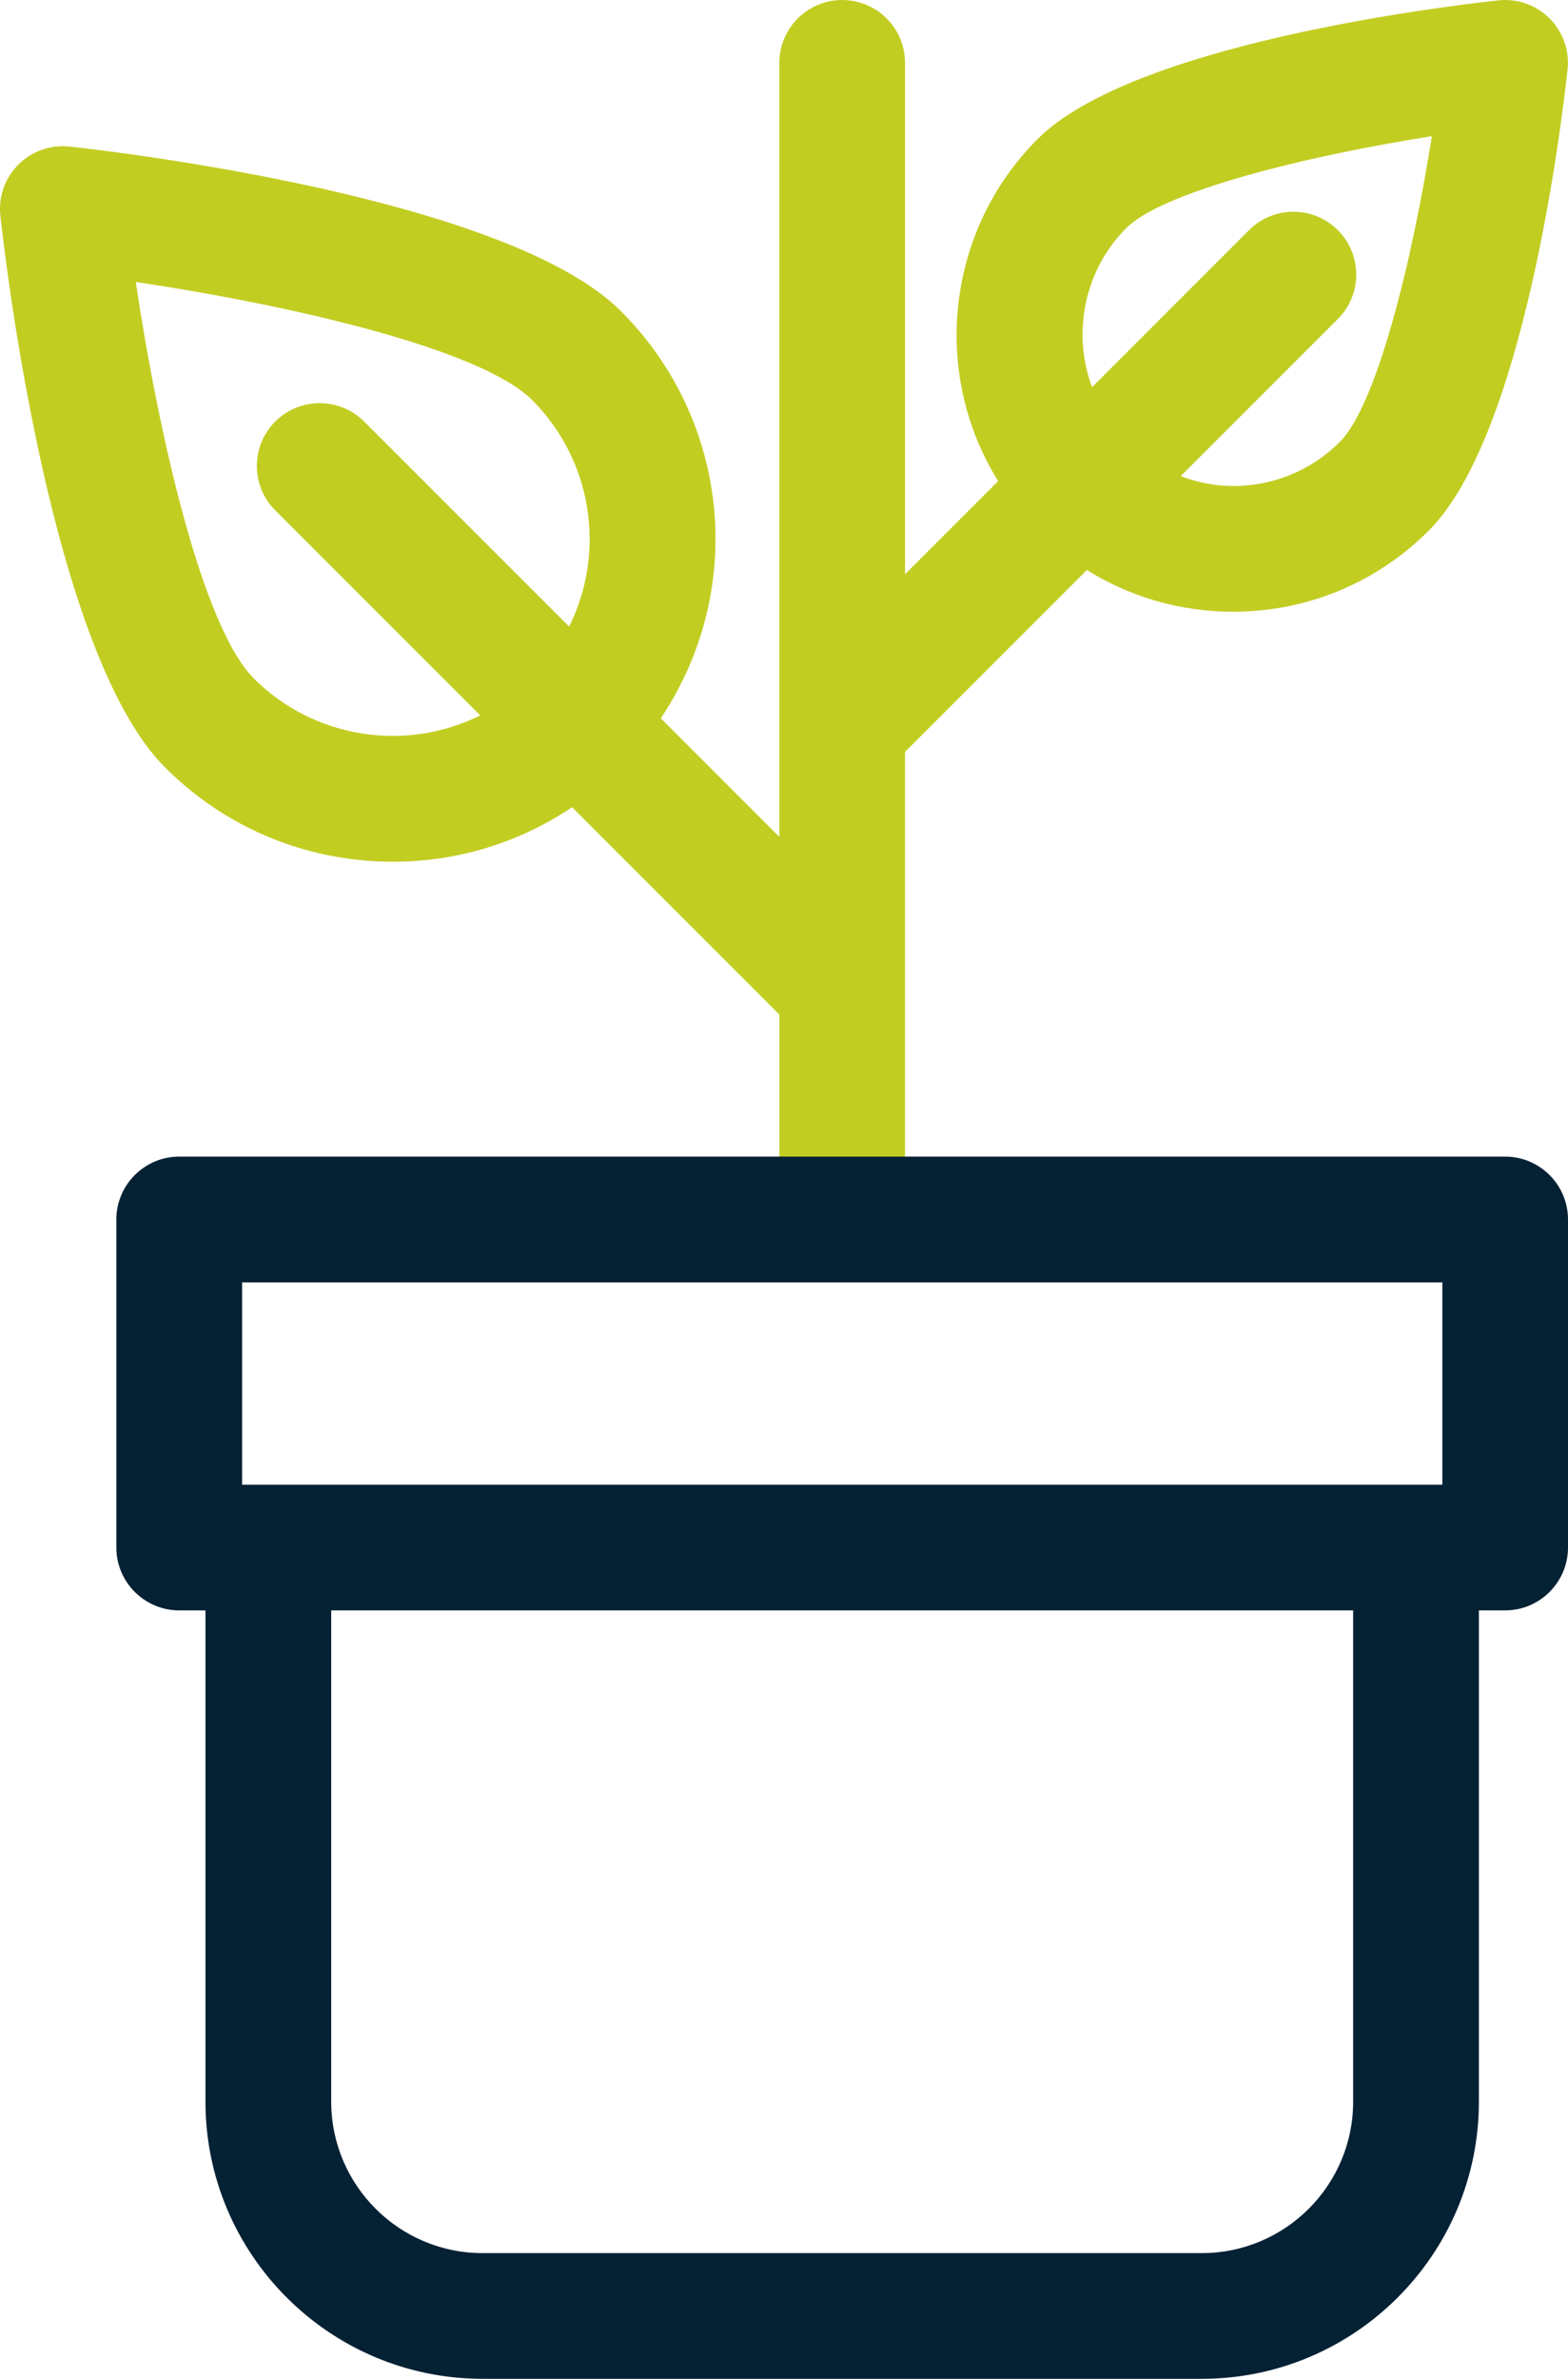 <?xml version="1.0" encoding="UTF-8"?><svg id="Layer_2" xmlns="http://www.w3.org/2000/svg" viewBox="0 0 203.76 309.04"><defs><style>.cls-1{fill:none;}.cls-2{fill:#052134;}.cls-3{fill:#c2cd22;}</style></defs><g id="duoline"><g><path class="cls-1" d="M16.06,35.05c2.86,19.93,8.74,46.8,15.97,54.03,8.82,8.82,22.27,10.19,32.58,4.19l-27.9-27.9c-2.67-2.67-2.67-7,0-9.67,2.67-2.67,7-2.67,9.67,0l27.9,27.9c6.01-10.3,4.63-23.76-4.19-32.58-7.24-7.24-34.11-13.12-54.03-15.98Z"/><path class="cls-1" d="M41.71,273.04c0,11.58,9.42,21,21,21h93.46c11.58,0,21-9.42,21-21v-65.16H41.71v65.16Z"/><path class="cls-1" d="M163.26,30.83c2.67-2.67,7-2.67,9.67,0,2.67,2.67,2.67,7,0,9.67l-21.8,21.8c2.82,1.37,5.9,2.17,9.12,2.17,5.6,0,10.86-2.18,14.82-6.14,5.34-5.34,10.1-25.62,12.59-42.23-16.63,2.5-36.91,7.26-42.24,12.59-6.47,6.47-7.73,16.13-3.96,23.94l21.79-21.79Z"/><rect class="cls-1" x="30.13" y="165.27" width="158.63" height="28.94"/><g><path class="cls-3" d="M116.28,97.15l24.79-24.79c5.64,3.76,12.25,5.79,19.18,5.79,9.25,0,17.95-3.6,24.49-10.15,11.95-11.95,16.8-51.32,17.65-59.09,.23-2.06-.5-4.11-1.96-5.58-1.47-1.47-3.51-2.19-5.58-1.96-7.77,.85-47.14,5.69-59.09,17.65-11.85,11.85-13.3,30.22-4.35,43.67l-15.13,15.13V8.17c0-3.78-3.06-6.84-6.84-6.84s-6.84,3.06-6.84,6.84V111.92l-18.45-18.45c11.22-15.83,9.78-37.94-4.4-52.12C65.3,26.9,14.64,20.99,8.91,20.36c-2.07-.22-4.11,.5-5.58,1.96-1.47,1.47-2.19,3.52-1.96,5.58,.63,5.73,6.54,56.39,21,70.85,7.91,7.91,18.3,11.87,28.7,11.87,8.22,0,16.43-2.52,23.42-7.47l28.12,28.12v20.34h13.67v-54.44Zm29.15-68.46c5.33-5.33,25.61-10.09,42.24-12.59-2.49,16.62-7.25,36.9-12.59,42.23-3.96,3.96-9.23,6.14-14.82,6.14-3.23,0-6.31-.8-9.12-2.17l21.8-21.8c2.67-2.67,2.67-7,0-9.67-2.67-2.67-7-2.67-9.67,0l-21.79,21.79c-3.78-7.81-2.52-17.46,3.96-23.94Zm-71.14,54.92l-27.9-27.9c-2.67-2.67-7-2.67-9.67,0-2.67,2.67-2.67,7,0,9.67l27.9,27.9c-10.3,6.01-23.75,4.63-32.58-4.19-7.23-7.23-13.12-34.1-15.97-54.03,19.92,2.85,46.79,8.73,54.03,15.98,8.82,8.82,10.19,22.27,4.19,32.58Z"/><path class="cls-3" d="M117.61,152.92h-16.33v-21.11l-26.94-26.94c-6.92,4.64-14.94,7.08-23.26,7.08-11.21,0-21.73-4.35-29.64-12.26C6.66,84.91,.68,33.82,.05,28.04c-.27-2.48,.58-4.9,2.34-6.66,1.75-1.75,4.18-2.6,6.65-2.34,5.79,.63,56.88,6.61,71.65,21.38,14.21,14.21,16.31,36.28,5.18,52.9l15.4,15.4V8.17C101.28,3.66,104.94,0,109.44,0s8.17,3.66,8.17,8.17V74.6l12.1-12.1c-8.78-14.1-6.7-32.61,5.11-44.42C147.08,5.81,186.85,.91,194.7,.05c2.48-.27,4.91,.59,6.66,2.34,1.76,1.76,2.61,4.19,2.34,6.66-.86,7.85-5.77,47.63-18.03,59.88-6.79,6.79-15.82,10.54-25.43,10.54-6.78,0-13.32-1.87-19-5.42l-23.64,23.64v55.22Zm-13.67-2.66h11.01v-53.67l25.95-25.95,.91,.61c5.45,3.64,11.83,5.56,18.44,5.56,8.9,0,17.26-3.46,23.55-9.76,11.63-11.63,16.42-50.6,17.27-58.29,.18-1.67-.39-3.31-1.58-4.49-1.19-1.19-2.82-1.76-4.5-1.58-7.69,.84-46.66,5.63-58.29,17.27-11.18,11.18-12.94,28.83-4.18,41.99l.6,.91-18.17,18.17V8.17c0-3.04-2.47-5.51-5.51-5.51s-5.51,2.47-5.51,5.51V115.13l-21.51-21.51,.65-.92c11.09-15.66,9.3-36.86-4.25-50.41-5.8-5.8-18.96-11.1-38.05-15.33-15.16-3.36-29.32-4.99-32.01-5.29-1.68-.18-3.31,.4-4.49,1.58-1.19,1.19-1.76,2.82-1.58,4.49,.62,5.68,6.49,55.92,20.62,70.05,7.4,7.4,17.26,11.48,27.76,11.48,8.14,0,15.98-2.5,22.65-7.23l.92-.65,29.3,29.3v19.56Zm-52.89-52c-7.3,0-14.52-2.82-19.95-8.24-9.44-9.45-15.28-47.29-16.35-54.78l-.25-1.76,1.76,.25c7.49,1.07,45.32,6.9,54.78,16.35,9.05,9.05,10.86,23.11,4.4,34.18l-.87,1.49-29.12-29.12c-2.15-2.15-5.64-2.14-7.79,0-1.04,1.04-1.61,2.42-1.61,3.89s.57,2.85,1.61,3.89l29.12,29.12-1.49,.87c-4.44,2.59-9.36,3.85-14.24,3.85ZM17.64,36.62c2.99,20.01,8.68,44.85,15.34,51.52,7.79,7.78,19.66,9.65,29.43,4.8l-26.64-26.64c-1.54-1.54-2.39-3.59-2.39-5.77s.85-4.23,2.39-5.77c3.19-3.18,8.36-3.18,11.55,0l26.64,26.64c4.85-9.77,2.98-21.65-4.81-29.43-6.67-6.67-31.51-12.36-51.52-15.34Zm142.61,29.18c-3.29,0-6.56-.78-9.71-2.31l-1.68-.82,23.12-23.12c1.04-1.04,1.61-2.42,1.61-3.89s-.57-2.85-1.61-3.89c-1.04-1.04-2.42-1.61-3.89-1.61s-2.85,.57-3.89,1.61l-23.11,23.11-.81-1.68c-4.14-8.56-2.45-18.79,4.21-25.46h0c7.29-7.29,37.08-12.07,42.98-12.96l1.78-.27-.27,1.78c-.88,5.9-5.66,35.68-12.96,42.98-4.21,4.21-9.81,6.53-15.76,6.53Zm-6.8-3.94c2.23,.85,4.51,1.28,6.8,1.28,5.24,0,10.18-2.04,13.88-5.75,4.7-4.7,9.31-23.02,11.94-39.7-16.7,2.63-35.02,7.24-39.71,11.94-5.41,5.42-7.1,13.52-4.45,20.67l20.4-20.4c1.54-1.54,3.59-2.39,5.77-2.39s4.23,.85,5.77,2.39c1.54,1.54,2.39,3.59,2.39,5.77s-.85,4.23-2.39,5.77l-20.42,20.42Z"/></g><g><path class="cls-2" d="M195.59,151.59H23.29c-3.78,0-6.84,3.06-6.84,6.84v42.61c0,3.77,3.06,6.84,6.84,6.84h4.74v65.16c0,19.12,15.56,34.67,34.68,34.67h93.46c19.12,0,34.68-15.55,34.68-34.67v-65.16h4.74c3.78,0,6.84-3.06,6.84-6.84v-42.61c0-3.78-3.06-6.84-6.84-6.84Zm-18.42,121.45c0,11.58-9.42,21-21,21H62.71c-11.58,0-21-9.42-21-21v-65.16H177.18v65.16Zm11.58-78.84H30.13v-28.94H188.75v28.94Z"/><path class="cls-2" d="M156.17,309.04H62.71c-19.85,0-36.01-16.15-36.01-36v-63.83h-3.41c-4.5,0-8.17-3.66-8.17-8.17v-42.61c0-4.5,3.66-8.17,8.17-8.17H195.59c4.5,0,8.17,3.66,8.17,8.17v42.61c0,4.5-3.66,8.17-8.17,8.17h-3.41v63.83c0,19.85-16.15,36-36.01,36ZM23.29,152.92c-3.04,0-5.51,2.47-5.51,5.51v42.61c0,3.04,2.47,5.51,5.51,5.51h6.07v66.49c0,18.39,14.96,33.34,33.35,33.34h93.46c18.39,0,33.35-14.96,33.35-33.34v-66.49h6.07c3.04,0,5.51-2.47,5.51-5.51v-42.61c0-3.04-2.47-5.51-5.51-5.51H23.29Zm132.88,142.45H62.71c-12.31,0-22.33-10.02-22.33-22.33v-66.49H178.5v66.49c0,12.31-10.02,22.33-22.33,22.33ZM43.04,209.21v63.83c0,10.85,8.83,19.67,19.67,19.67h93.46c10.85,0,19.67-8.82,19.67-19.67v-63.83H43.04Zm147.05-13.67H28.8v-31.6H190.08v31.6Zm-158.63-2.66H187.43v-26.28H31.46v26.28Z"/></g></g></g></svg>